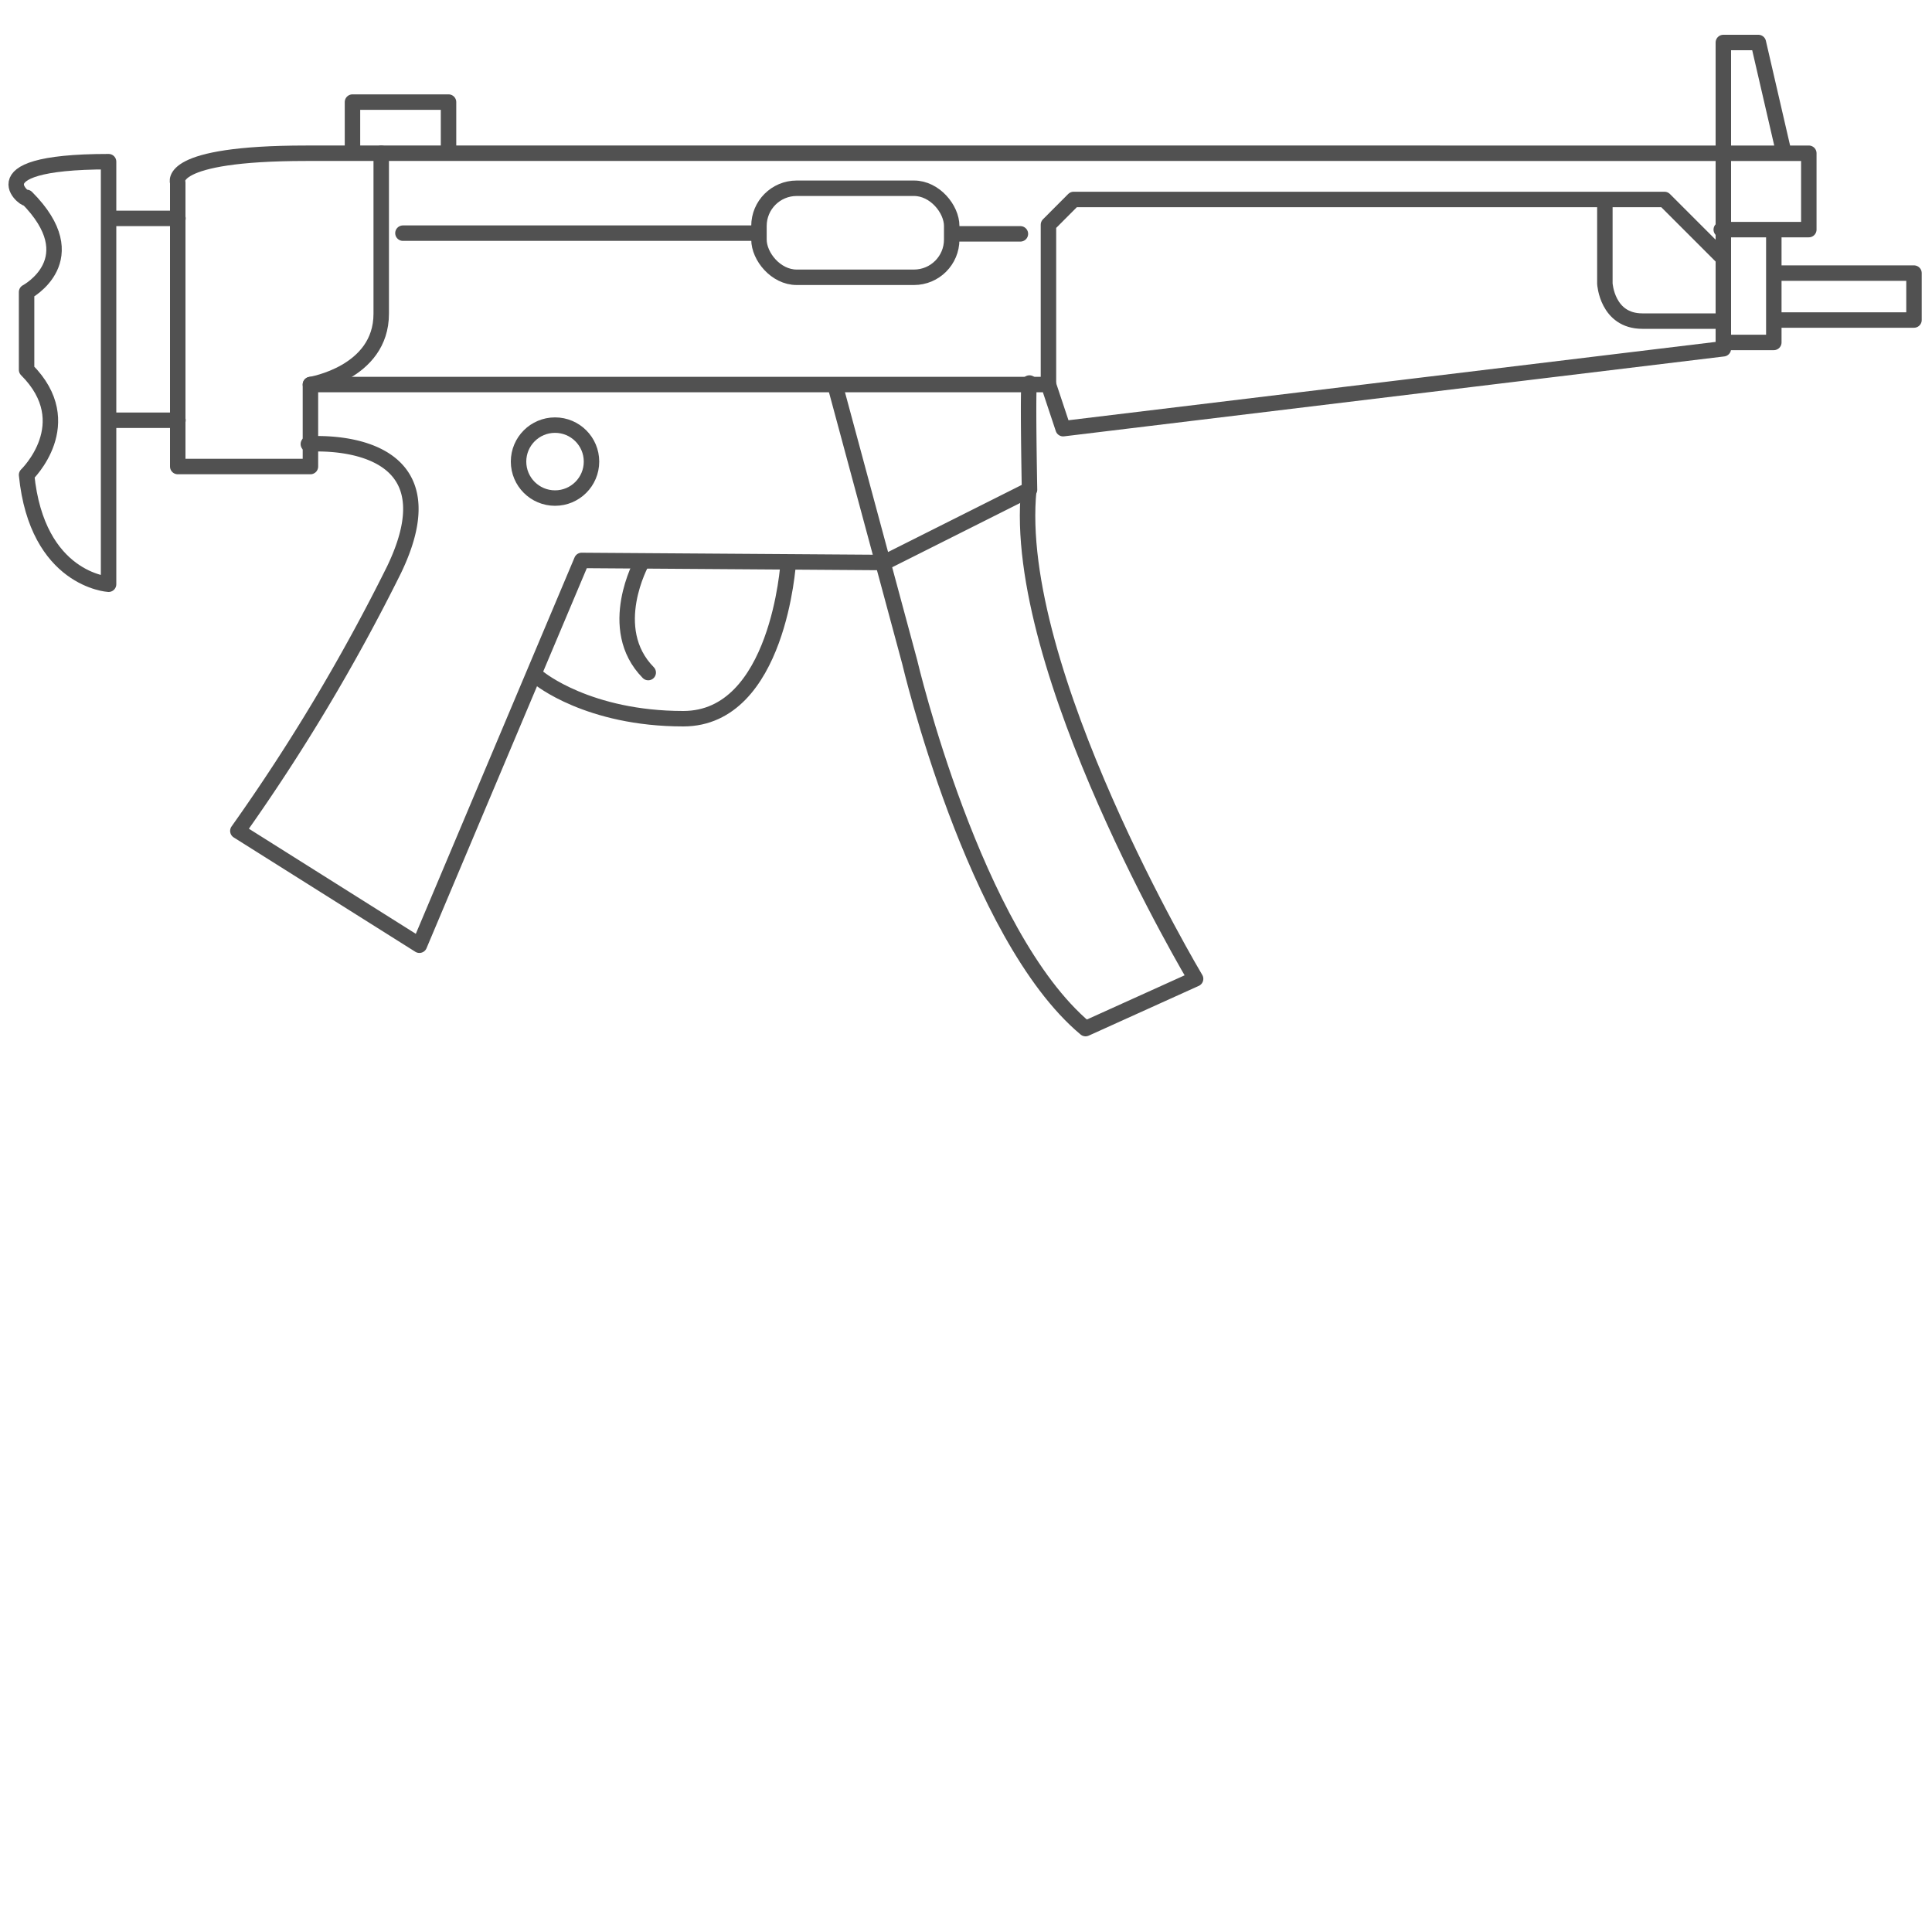 <svg xmlns="http://www.w3.org/2000/svg" width="250" height="250" viewBox="0 0 250 250"><defs><style>.a{fill:none;stroke:#515151;stroke-linecap:round;stroke-linejoin:round;stroke-width:2px;}</style></defs><title>maszynowy</title><path class="a" d="M14.05,20.92V75.6S4.8,75.06,3.44,61.45c0,0,6.94-6.66,0-13.6V37.79s8-4.22,0-12.25C4.26,26.63-4.45,20.92,14.05,20.92Z"/><path class="a" d="M135.67,49.76H40.17V60.37H23V23.64s-1.63-3.81,16.6-3.81H223v25.3L137.57,55.47Z"/><polyline class="a" points="135.67 49.76 135.67 29.08 138.93 25.81 215.38 25.81 222.82 33.25"/><polyline class="a" points="230.8 19.65 227.53 5.5 223 5.5 223 19.83 234.06 19.83 234.06 29.71 222.73 29.71"/><polyline class="a" points="229.53 29.89 229.53 44.31 223 44.31"/><polyline class="a" points="229.8 41.41 247.67 41.41 247.67 35.34 229.62 35.34"/><path class="a" d="M207.67,25.9V36.7s.28,4.85,4.85,4.85H223"/><line class="a" x1="132.04" y1="30.26" x2="123.79" y2="30.26"/><rect class="a" x="98.21" y="24.36" width="24.94" height="11.52" rx="4.88" ry="4.88"/><line class="a" x1="97.94" y1="30.17" x2="52.14" y2="30.17"/><path class="a" d="M40.17,49.76s9.16-1.46,9.16-9.16V19.83"/><path class="a" d="M39.9,57.46S59.58,55.83,51,73.7a250.83,250.83,0,0,1-20.22,33.82l23.49,14.79,21-49.79,39.17.27,18.78-9.43s-.27-14.06,0-13.79"/><path class="a" d="M108.1,50l9.61,35.64S126,121,140.47,133.1l14.24-6.44s-23.94-40.08-21.58-63.3"/><path class="a" d="M102,72.79S100.75,93,88.42,93s-18.68-5.26-18.68-5.26"/><path class="a" d="M83.07,72.7s-4.81,8.62.81,14.33"/><circle class="a" cx="71.82" cy="59.73" r="4.72"/><polyline class="a" points="45.61 19.56 45.61 13.21 58.04 13.21 58.04 19.29"/><line class="a" x1="14.33" y1="28.26" x2="23.03" y2="28.26"/><line class="a" x1="14.33" y1="54.38" x2="23.03" y2="54.38"/></svg>